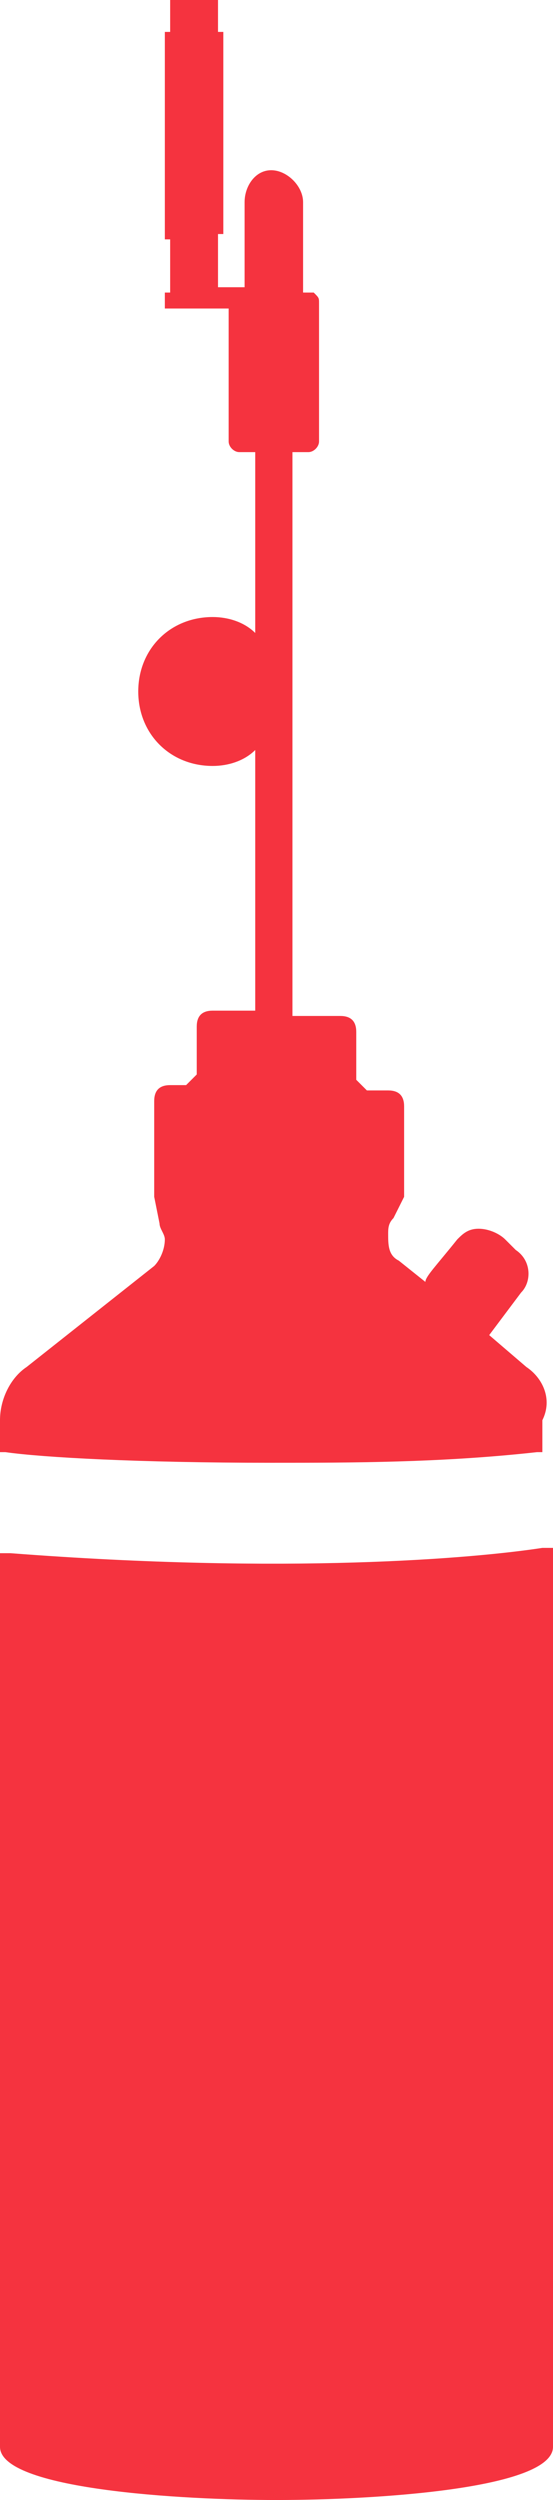 <?xml version="1.0" encoding="utf-8"?>
<!-- Generator: Adobe Illustrator 23.0.2, SVG Export Plug-In . SVG Version: 6.00 Build 0)  -->
<svg version="1.1" id="Capa_1" xmlns="http://www.w3.org/2000/svg" xmlns:xlink="http://www.w3.org/1999/xlink" x="0px" y="0px"
	 viewBox="0 0 10.4 47" style="enable-background:new 0 0 10.4 47;" xml:space="preserve">
<style type="text/css">
	.st0{fill:#F5333F;}
</style>
<g>
	<path class="st0" d="M9.9,25.7l-0.7-0.6l0.6-0.8c0.2-0.2,0.2-0.6-0.1-0.8l-0.2-0.2c-0.1-0.1-0.3-0.2-0.5-0.2
		c-0.2,0-0.3,0.1-0.4,0.2c-0.4,0.5-0.6,0.7-0.6,0.8l-0.5-0.4c-0.2-0.1-0.2-0.3-0.2-0.5c0-0.1,0-0.2,0.1-0.3l0.2-0.4v-0.3l0,0
		c0,0,0,0,0,0v-1.4c0-0.2-0.1-0.3-0.3-0.3H6.9l-0.2-0.2c0,0,0,0,0-0.1v-0.8c0-0.2-0.1-0.3-0.3-0.3H5.5V8.5h0.3C5.9,8.5,6,8.4,6,8.3
		V5.7c0-0.1,0-0.1-0.1-0.2V5.5H5.7c0,0,0-0.1,0-0.1V3.8c0-0.3-0.3-0.6-0.6-0.6S4.6,3.5,4.6,3.8v1.5c0,0,0,0.1,0,0.1H4.1v-1h0.1V0.6
		H4.1V0H3.2v0.6H3.1v3.9h0.1v1H3.1v0.3h0.1h0.8h0.3v2.5c0,0.1,0.1,0.2,0.2,0.2h0.3v3.4c-0.2-0.2-0.5-0.3-0.8-0.3
		c-0.8,0-1.4,0.6-1.4,1.4s0.6,1.4,1.4,1.4c0.3,0,0.6-0.1,0.8-0.3v4.9H4c-0.2,0-0.3,0.1-0.3,0.3v0.8c0,0,0,0,0,0.1l-0.2,0.2H3.2
		c-0.2,0-0.3,0.1-0.3,0.3v1.4c0,0,0,0,0,0l0,0v0.4L3,23c0,0.1,0.1,0.2,0.1,0.3c0,0.2-0.1,0.4-0.2,0.5l-2.4,1.9
		c-0.3,0.2-0.5,0.6-0.5,1v0.6l0.1,0c0.7,0.1,2.5,0.2,5,0.2c1.5,0,3.2,0,5-0.2l0.1,0v-0.6C10.4,26.3,10.2,25.9,9.9,25.7z"/>
	<path class="st0" d="M0.2,29.2l-0.2,0V46c0,0.8,3.4,1,5.2,1s5.2-0.2,5.2-1V29.1l-0.2,0C8.9,29.3,5.4,29.6,0.2,29.2z"/>
</g>
</svg>
